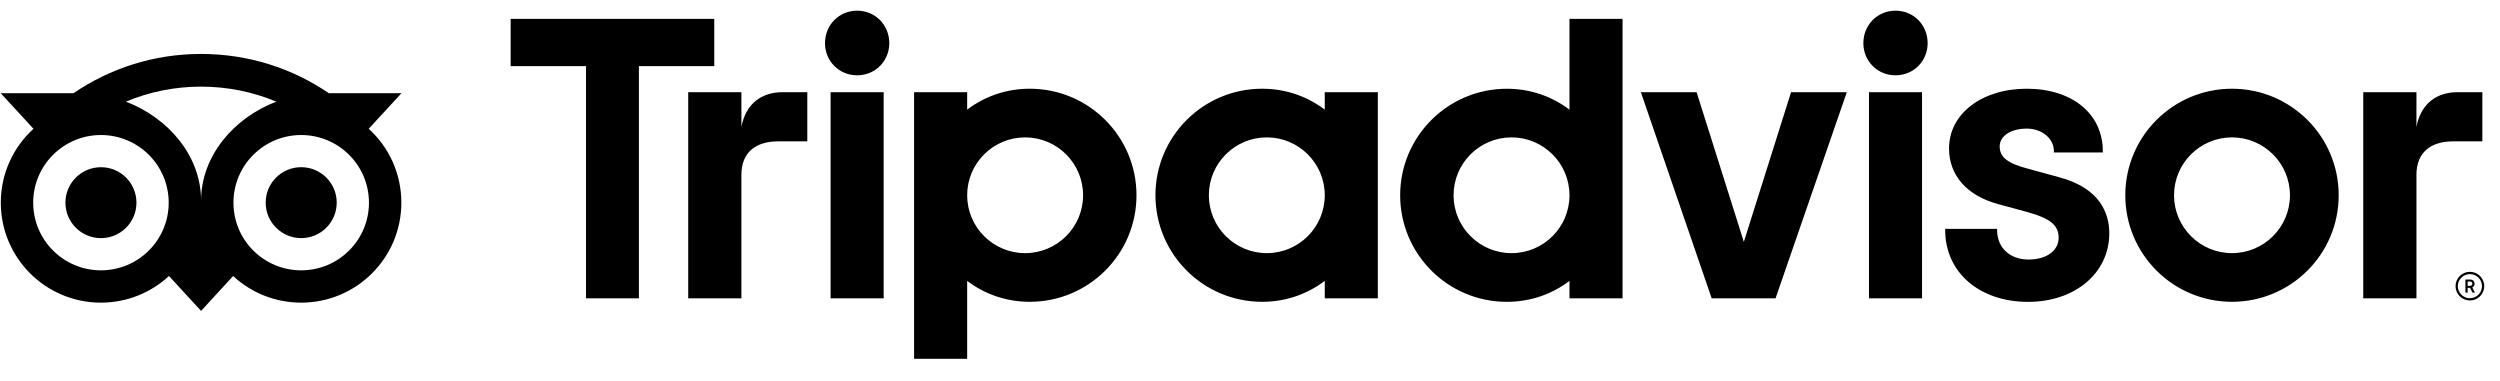 <svg width="400" height="61" viewBox="0 0 400 61" fill="none" xmlns="http://www.w3.org/2000/svg">
<path d="M395.182 43.492C393.915 43.492 392.886 44.519 392.886 45.784C392.886 47.048 393.915 48.076 395.182 48.076C396.448 48.076 397.477 47.048 397.477 45.784C397.477 44.519 396.448 43.492 395.182 43.492ZM395.182 47.712C394.114 47.712 393.25 46.845 393.25 45.784C393.25 44.718 394.119 43.855 395.182 43.855C396.249 43.855 397.118 44.723 397.118 45.784C397.118 46.845 396.249 47.712 395.182 47.712ZM395.929 45.391C395.929 44.974 395.633 44.727 395.196 44.727H394.463V46.816H394.822V46.06H395.215L395.594 46.816H395.982L395.565 45.983C395.788 45.881 395.929 45.677 395.929 45.391ZM395.182 45.735H394.827V45.042H395.182C395.424 45.042 395.57 45.163 395.57 45.386C395.57 45.614 395.419 45.735 395.182 45.735ZM118.625 20.296V14.752H110.114V47.732H118.625V27.957C118.625 24.376 120.925 22.617 124.511 22.617H129.17V14.752H125.191C122.075 14.752 119.368 16.376 118.625 20.296ZM137.142 1.708C134.231 1.708 131.999 4.005 131.999 6.912C131.999 9.752 134.231 12.049 137.142 12.049C140.054 12.049 142.286 9.752 142.286 6.912C142.286 4.005 140.054 1.708 137.142 1.708ZM132.896 47.732H141.388V14.752H132.896V47.732ZM181.838 31.242C181.838 40.657 174.196 48.289 164.767 48.289C160.963 48.289 157.513 47.044 154.747 44.941V57.413H146.255V14.752H154.747V17.543C157.513 15.441 160.963 14.195 164.767 14.195C174.196 14.195 181.838 21.827 181.838 31.242ZM173.293 31.242C173.293 26.13 169.139 21.982 164.02 21.982C158.901 21.982 154.747 26.13 154.747 31.242C154.747 36.354 158.901 40.502 164.02 40.502C169.139 40.502 173.293 36.359 173.293 31.242ZM329.431 28.349L324.476 26.992C321.216 26.144 319.949 25.146 319.949 23.426C319.949 21.75 321.735 20.577 324.287 20.577C326.718 20.577 328.625 22.166 328.625 24.201V24.39H336.452V24.201C336.452 18.217 331.566 14.195 324.287 14.195C317.081 14.195 311.845 18.212 311.845 23.751C311.845 28.058 314.703 31.305 319.692 32.652L324.438 33.946C328.043 34.944 329.382 36.049 329.382 38.031C329.382 40.119 327.446 41.524 324.564 41.524C321.56 41.524 319.536 39.625 319.536 36.805V36.616H311.229V36.805C311.229 43.569 316.683 48.298 324.496 48.298C332.022 48.298 337.486 43.681 337.486 37.323C337.486 34.203 336.088 30.123 329.431 28.349ZM211.962 14.752H220.454V47.732H211.962V44.94C209.196 47.044 205.746 48.289 201.942 48.289C192.514 48.289 184.871 40.657 184.871 31.242C184.871 21.827 192.514 14.195 201.942 14.195C205.746 14.195 209.197 15.44 211.962 17.543V14.752ZM211.962 31.242C211.962 26.125 207.809 21.982 202.689 21.982C197.57 21.982 193.416 26.13 193.416 31.242C193.416 36.354 197.57 40.502 202.689 40.502C207.813 40.502 211.962 36.359 211.962 31.242ZM251.117 3.016H259.609V47.736H251.117V44.945C248.351 47.048 244.901 48.294 241.097 48.294C231.668 48.294 224.025 40.662 224.025 31.247C224.025 21.832 231.668 14.2 241.097 14.2C244.901 14.2 248.351 15.445 251.117 17.548V3.016ZM251.117 31.242C251.117 26.13 246.963 21.982 241.844 21.982C236.724 21.982 232.571 26.13 232.571 31.242C232.571 36.354 236.719 40.502 241.844 40.502C246.963 40.502 251.117 36.359 251.117 31.242ZM299.035 47.732H307.527V14.752H299.035V47.732ZM303.281 1.708C300.369 1.708 298.137 4.005 298.137 6.912C298.137 9.752 300.369 12.049 303.281 12.049C306.192 12.049 308.424 9.752 308.424 6.912C308.424 4.005 306.192 1.708 303.281 1.708ZM374.19 31.242C374.19 40.657 366.547 48.289 357.119 48.289C347.69 48.289 340.048 40.657 340.048 31.242C340.048 21.827 347.69 14.195 357.119 14.195C366.547 14.195 374.19 21.827 374.19 31.242ZM366.392 31.242C366.392 26.13 362.238 21.982 357.119 21.982C351.999 21.982 347.846 26.13 347.846 31.242C347.846 36.354 351.995 40.502 357.119 40.502C362.238 40.502 366.392 36.359 366.392 31.242ZM114.277 3.016H81.703V10.58H93.761V47.732H102.224V10.58H114.282V3.016H114.277ZM279.014 38.699L271.458 14.752H262.539L273.87 47.732H284.089L295.488 14.752H286.569L279.014 38.699ZM386.631 20.296V14.752H378.12V47.732H386.631V27.957C386.631 24.376 388.932 22.617 392.517 22.617H397.176V14.752H393.197C390.081 14.752 387.379 16.376 386.631 20.296Z" fill="black"/>
<path d="M58.994 20.605L64.235 14.911H52.613C46.795 10.943 39.768 8.631 32.169 8.631C24.58 8.631 17.573 10.948 11.765 14.911H0.114L5.355 20.605C2.143 23.532 0.129 27.747 0.129 32.428C0.129 41.262 7.301 48.423 16.147 48.423C20.349 48.423 24.178 46.805 27.036 44.159L32.17 49.742L37.303 44.164C40.162 46.81 43.985 48.423 48.188 48.423C57.034 48.423 64.215 41.262 64.215 32.428C64.22 27.742 62.206 23.527 58.994 20.605ZM16.152 43.253C10.164 43.253 5.311 38.408 5.311 32.428C5.311 26.449 10.164 21.603 16.152 21.603C22.139 21.603 26.992 26.449 26.992 32.428C26.992 38.408 22.139 43.253 16.152 43.253ZM32.174 32.113C32.174 24.99 26.987 18.875 20.14 16.263C23.843 14.717 27.904 13.86 32.169 13.86C36.435 13.86 40.501 14.717 44.204 16.263C37.362 18.88 32.174 24.99 32.174 32.113ZM48.192 43.253C42.204 43.253 37.352 38.408 37.352 32.428C37.352 26.449 42.204 21.603 48.192 21.603C54.18 21.603 59.033 26.449 59.033 32.428C59.033 38.408 54.18 43.253 48.192 43.253ZM48.192 26.749C45.053 26.749 42.51 29.288 42.51 32.423C42.51 35.558 45.053 38.097 48.192 38.097C51.332 38.097 53.875 35.558 53.875 32.423C53.874 29.293 51.332 26.749 48.192 26.749ZM21.834 32.428C21.834 35.563 19.291 38.102 16.152 38.102C13.012 38.102 10.469 35.563 10.469 32.428C10.469 29.293 13.012 26.754 16.152 26.754C19.291 26.749 21.834 29.293 21.834 32.428Z" fill="black"/>
</svg>
